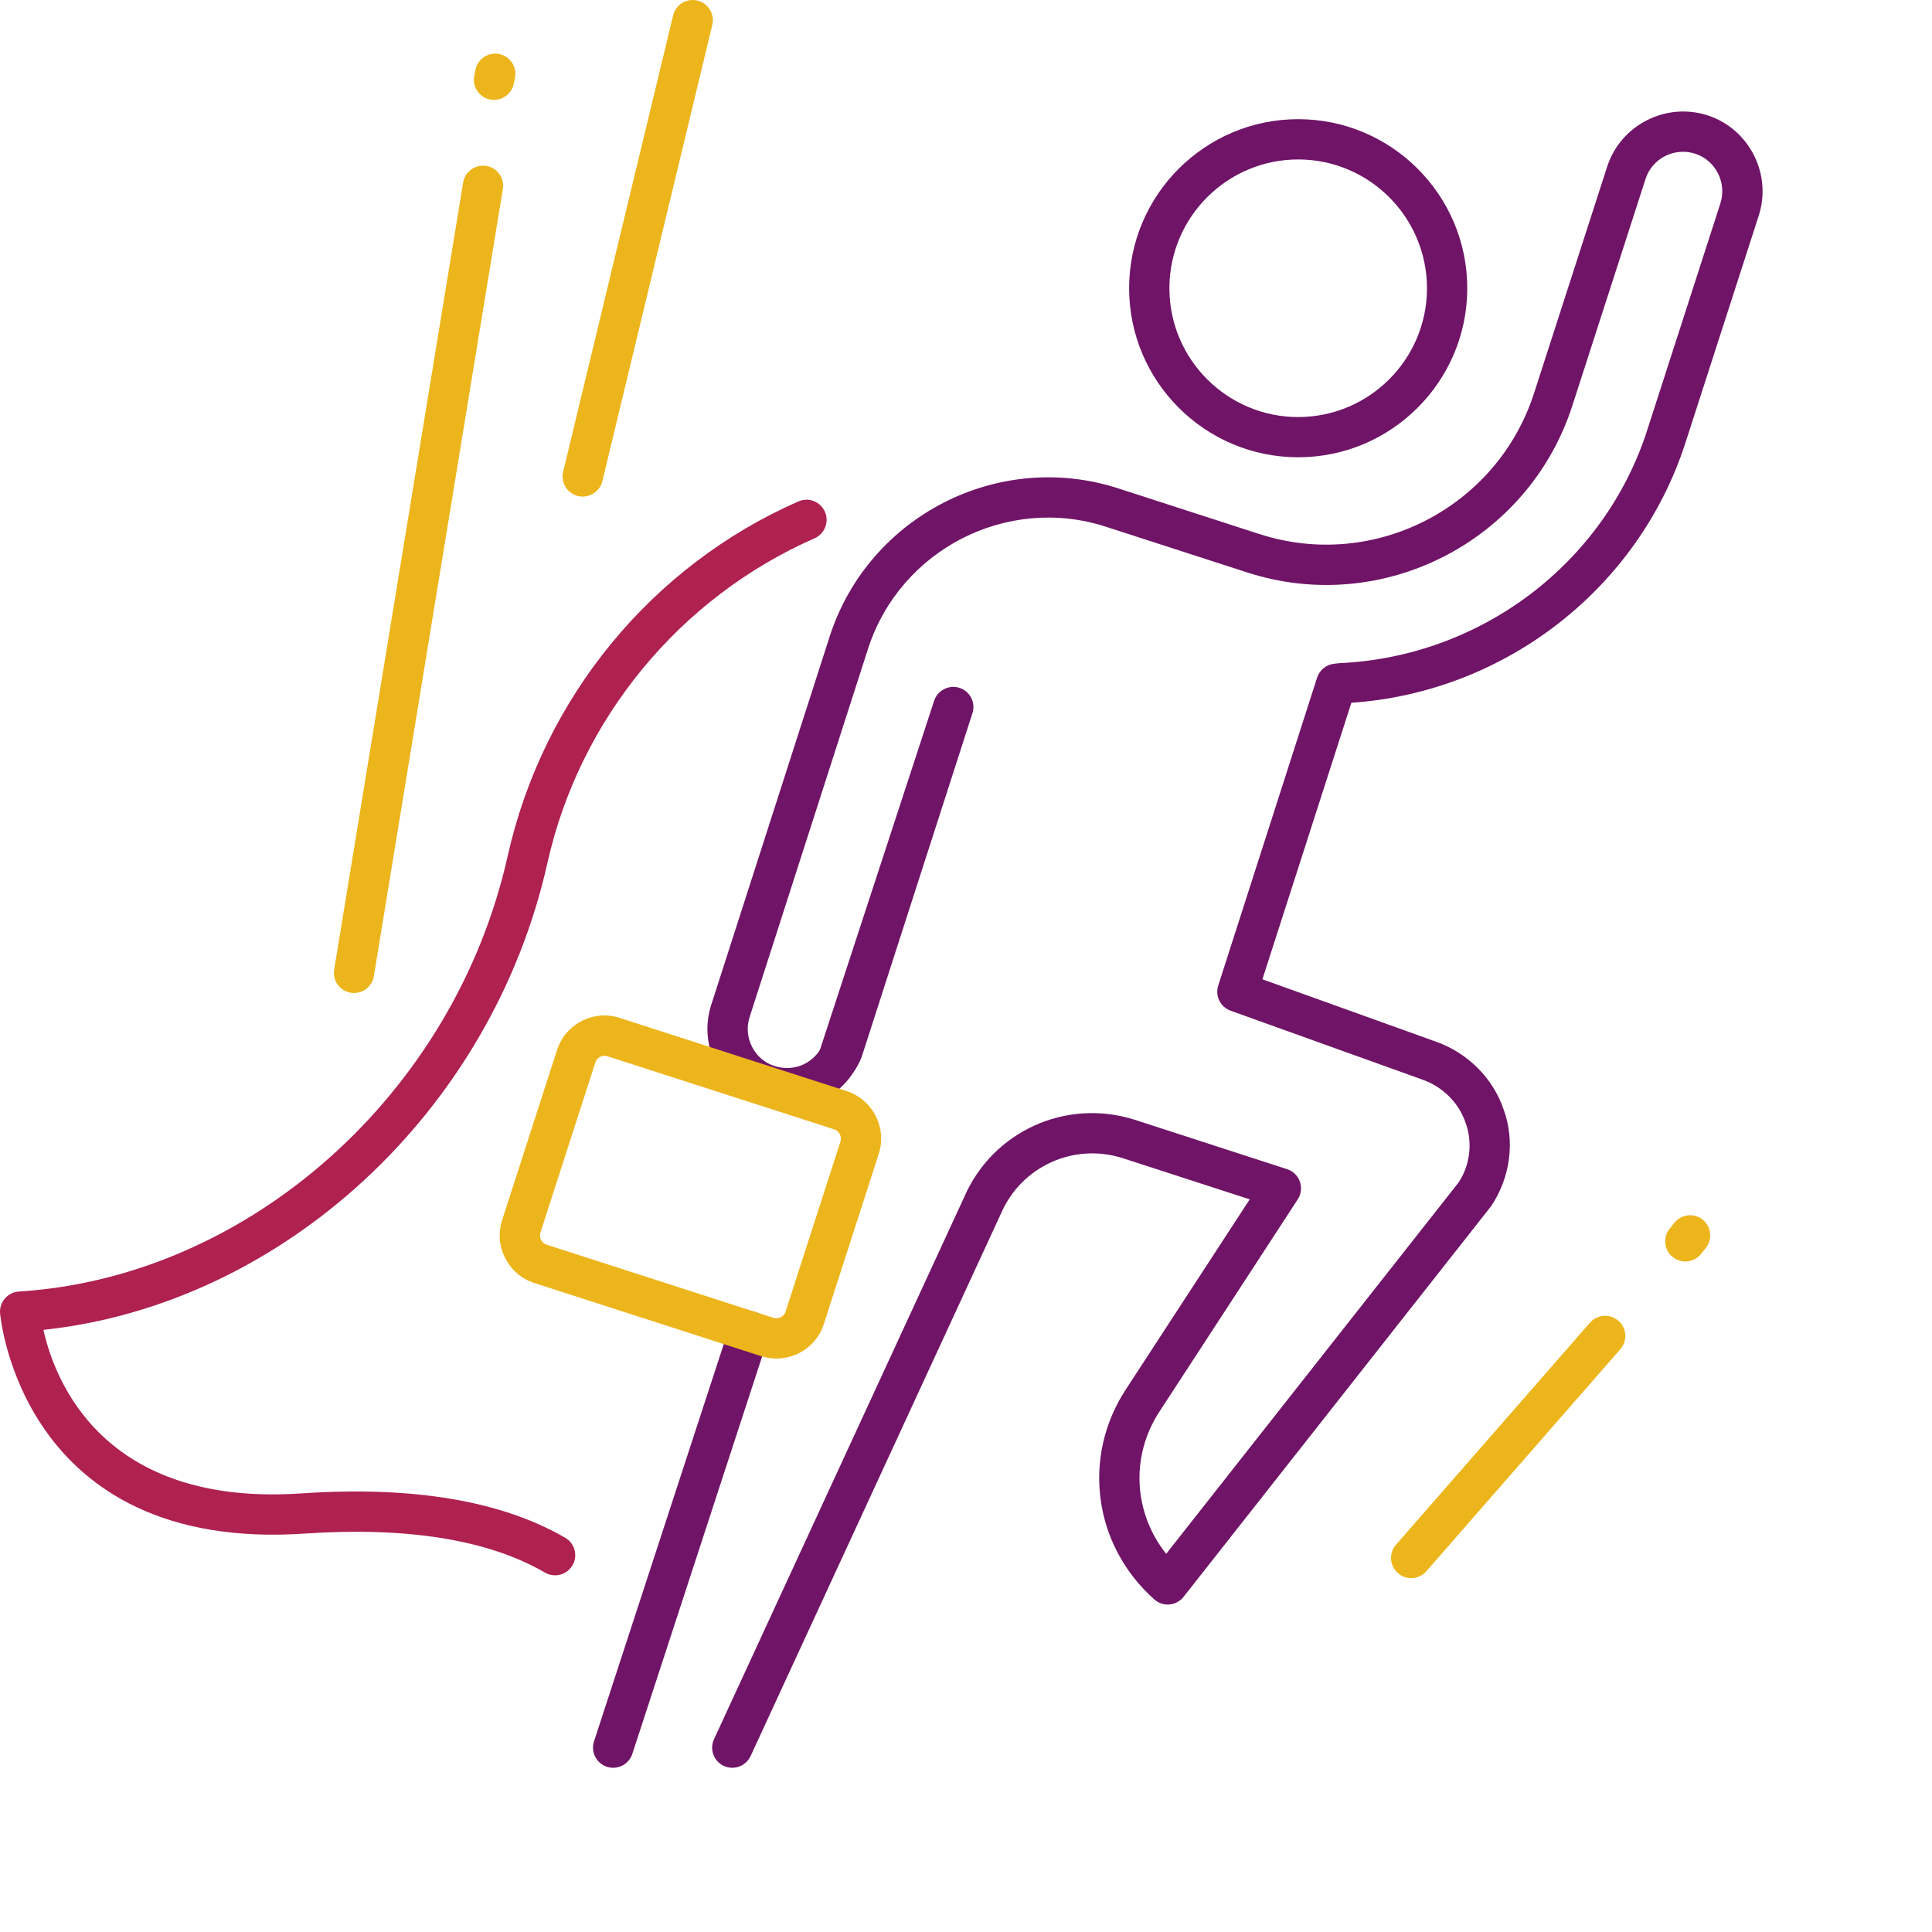 <?xml version="1.0" encoding="utf-8"?>
<!-- Generator: Adobe Illustrator 26.2.1, SVG Export Plug-In . SVG Version: 6.00 Build 0)  -->
<svg version="1.1" id="Layer_1" xmlns="http://www.w3.org/2000/svg" xmlns:xlink="http://www.w3.org/1999/xlink" x="0px" y="0px"
	 width="600px" height="600px" viewBox="0 0 600 600" enable-background="new 0 0 600 600" xml:space="preserve">
<g id="human_x2C__superman_x2C__person_2_">
	<g id="XMLID_1992_">
		<path fill="#AF214E" d="M172.39,489.23c-1.07,0-2.15-0.27-3.14-0.84c-17.56-10.21-42.68-14.26-74.52-12.13
			C6.5,482.26,0.09,408.54,0.02,407.8c-0.12-1.67,0.43-3.31,1.53-4.57s2.65-2.03,4.32-2.13c71.44-4.5,135.27-61.36,151.78-135.2
			c11-49.19,44.7-90.14,90.29-110.18c3.16-1.39,6.85,0.04,8.24,3.21c1.39,3.16-0.05,6.85-3.21,8.24
			C211.02,185.62,180,223.31,170,268.01C152.69,345.41,87.57,405.1,13.49,413c3.46,15.62,18.41,55.1,80.39,50.77
			c34.44-2.3,61.88,2.32,81.65,13.8c2.99,1.73,4.01,5.56,2.27,8.55C176.64,488.11,174.54,489.23,172.39,489.23z"/>
		<path fill="#EDB51C" d="M180.98,154.22c-0.48,0-0.98-0.05-1.47-0.17c-3.36-0.81-5.42-4.19-4.62-7.55L209.04,4.8
			c0.81-3.35,4.15-5.45,7.55-4.62c3.36,0.81,5.42,4.19,4.62,7.55l-34.14,141.7C186.37,152.29,183.81,154.22,180.98,154.22z"/>
		<path fill="#EDB51C" d="M109.96,308.38c-0.34,0-0.68-0.02-1.03-0.08c-3.41-0.56-5.72-3.77-5.15-7.19l40.05-244.43
			c0.56-3.41,3.82-5.69,7.18-5.16c3.41,0.56,5.72,3.77,5.15,7.19l-40.05,244.43C115.61,306.21,112.96,308.38,109.96,308.38z"/>
		<path fill="#EDB51C" d="M438.26,490.1c-1.47,0-2.93-0.51-4.12-1.55c-2.6-2.27-2.87-6.22-0.6-8.82l60.24-68.96
			c2.3-2.61,6.24-2.86,8.83-0.59c2.6,2.27,2.87,6.22,0.6,8.82l-60.24,68.96C441.73,489.38,439.99,490.1,438.26,490.1z"/>
		<path fill="#701467" d="M190.42,549c-0.65,0-1.29-0.1-1.94-0.31c-3.29-1.07-5.07-4.6-4.01-7.88l42.25-129.35
			c1.07-3.29,4.6-5.08,7.89-4c3.29,1.07,5.07,4.6,4.01,7.88l-42.25,129.35C195.5,547.33,193.06,549,190.42,549z"/>
		<path fill="#701467" d="M260.35,334.97c-0.92,0-1.84-0.2-2.71-0.62c-2.82-1.36-4.2-4.6-3.24-7.57l35.7-109.15
			c1.09-3.27,4.62-5.07,7.88-4.01c3.29,1.06,5.08,4.59,4.02,7.87l-34.04,105.63c-0.45,1.61-1.23,3.29-2.39,5.04
			C264.38,333.96,262.39,334.97,260.35,334.97z"/>
		<path fill="#701467" d="M227.42,549c-0.88,0-1.77-0.18-2.63-0.57c-3.13-1.45-4.49-5.17-3.05-8.3l77.69-168.34
			c8.81-20.39,31.57-30.81,52.89-24.06l47.4,15.37c1.86,0.6,3.32,2.03,3.97,3.87c0.65,1.83,0.4,3.87-0.66,5.5l-42.92,65.86
			c-9.14,13.92-8.04,31.57,2.06,44.22L453,367.2c3.48-5.25,4.41-12.29,2.19-18.41c-2.13-6.36-7.23-11.39-13.73-13.61l-59.29-21.3
			c-3.16-1.14-4.86-4.57-3.85-7.77l30.72-95.67c0.76-2.35,2.82-4.04,5.28-4.31l1.66-0.18c44.02-2,82.25-31.04,95.55-72.29
			l22.75-70.49c2.06-6.42-1.45-13.36-7.83-15.44c-6.47-2.08-13.35,1.46-15.41,7.84l-22.75,70.46
			c-13.63,42.13-58.92,65.35-100.94,51.75l-44.03-14.24c-30.62-9.86-63.71,7.13-73.7,37.8l-36.81,114.48
			c-1.01,3.12-0.73,6.44,0.79,9.37c1.48,2.86,3.95,4.95,6.95,5.87c5.55,1.82,11.47-0.43,14.38-5.47c1.72-3,5.53-4.02,8.55-2.3
			c2.99,1.72,4.02,5.55,2.3,8.54c-5.87,10.22-17.78,14.8-29.01,11.15c-6.12-1.89-11.22-6.17-14.27-12.04
			c-3.08-5.94-3.64-12.67-1.59-18.98l36.81-114.48c12.13-37.21,52.24-57.8,89.44-45.85l44.02,14.24
			c35.42,11.46,73.68-8.11,85.21-43.7l22.75-70.48c4.21-12.91,18.22-20.04,31.16-15.87c12.95,4.23,20.06,18.21,15.88,31.18
			l-22.75,70.49c-14.61,45.33-56.09,77.49-103.75,80.76l-27.63,85.88l53.55,19.24c10.06,3.44,18.1,11.41,21.4,21.3
			c3.52,9.69,2.09,20.92-3.88,29.86l-95.56,121.39c-1.06,1.35-2.64,2.2-4.36,2.36c-1.69,0.17-3.42-0.41-4.7-1.55
			c-18.92-16.79-22.64-44.25-8.84-65.27l38.45-58.99l-39.59-12.84c-15.13-4.76-31.34,2.61-37.66,17.25L233.1,545.37
			C232.04,547.66,229.78,549,227.42,549z"/>
		<path fill="#EDB51C" d="M241.11,421.91c-1.59,0-3.19-0.25-4.75-0.75l-70.43-22.71c-8.15-2.63-12.62-11.39-9.99-19.52l17.04-52.81
			c1.27-3.93,3.99-7.14,7.68-9.03c3.7-1.91,7.9-2.25,11.82-0.96l70.43,22.71c8.13,2.63,12.62,11.39,9.99,19.52l-17.04,52.81
			c-1.26,3.93-3.98,7.13-7.67,9.03C245.97,421.33,243.55,421.91,241.11,421.91z M187.75,327.88c-0.6,0-1.09,0.19-1.37,0.34
			c-0.43,0.21-1.17,0.73-1.5,1.75l-17.04,52.81c-0.5,1.55,0.39,3.27,1.93,3.77l70.43,22.71c1,0.32,1.87,0.02,2.28-0.2
			c0.42-0.21,1.16-0.71,1.48-1.72l0.01-0.01l17.04-52.81c0.5-1.55-0.39-3.28-1.93-3.78l-70.43-22.71
			C188.33,327.92,188.03,327.88,187.75,327.88z"/>
		<path fill="#701467" d="M403.16,142.01c-28.95,0-52.5-23.55-52.5-52.5s23.55-52.5,52.5-52.5s52.51,23.55,52.51,52.5
			S432.1,142.01,403.16,142.01z M403.16,49.52c-22.05,0-39.99,17.94-39.99,40s17.94,40,39.99,40c22.06,0,40-17.94,40-40
			S425.21,49.52,403.16,49.52z"/>
		<path fill="#EDB51C" d="M523.4,391.76c-1.37,0-2.75-0.45-3.91-1.37c-2.69-2.16-3.14-6.09-0.98-8.79l1.48-1.85
			c2.16-2.69,6.09-3.13,8.79-0.98c2.69,2.16,3.14,6.09,0.98,8.79l-1.48,1.85C527.06,390.95,525.24,391.76,523.4,391.76z"/>
		<path fill="#EDB51C" d="M153.43,31.02c-0.42,0-0.84-0.04-1.27-0.13c-3.38-0.69-5.56-3.99-4.87-7.38l0.38-1.85
			c0.7-3.38,3.98-5.58,7.39-4.87c3.38,0.69,5.56,3.99,4.87,7.38l-0.38,1.85C158.93,28.98,156.33,31.02,153.43,31.02z"/>
	</g>
</g>
</svg>
